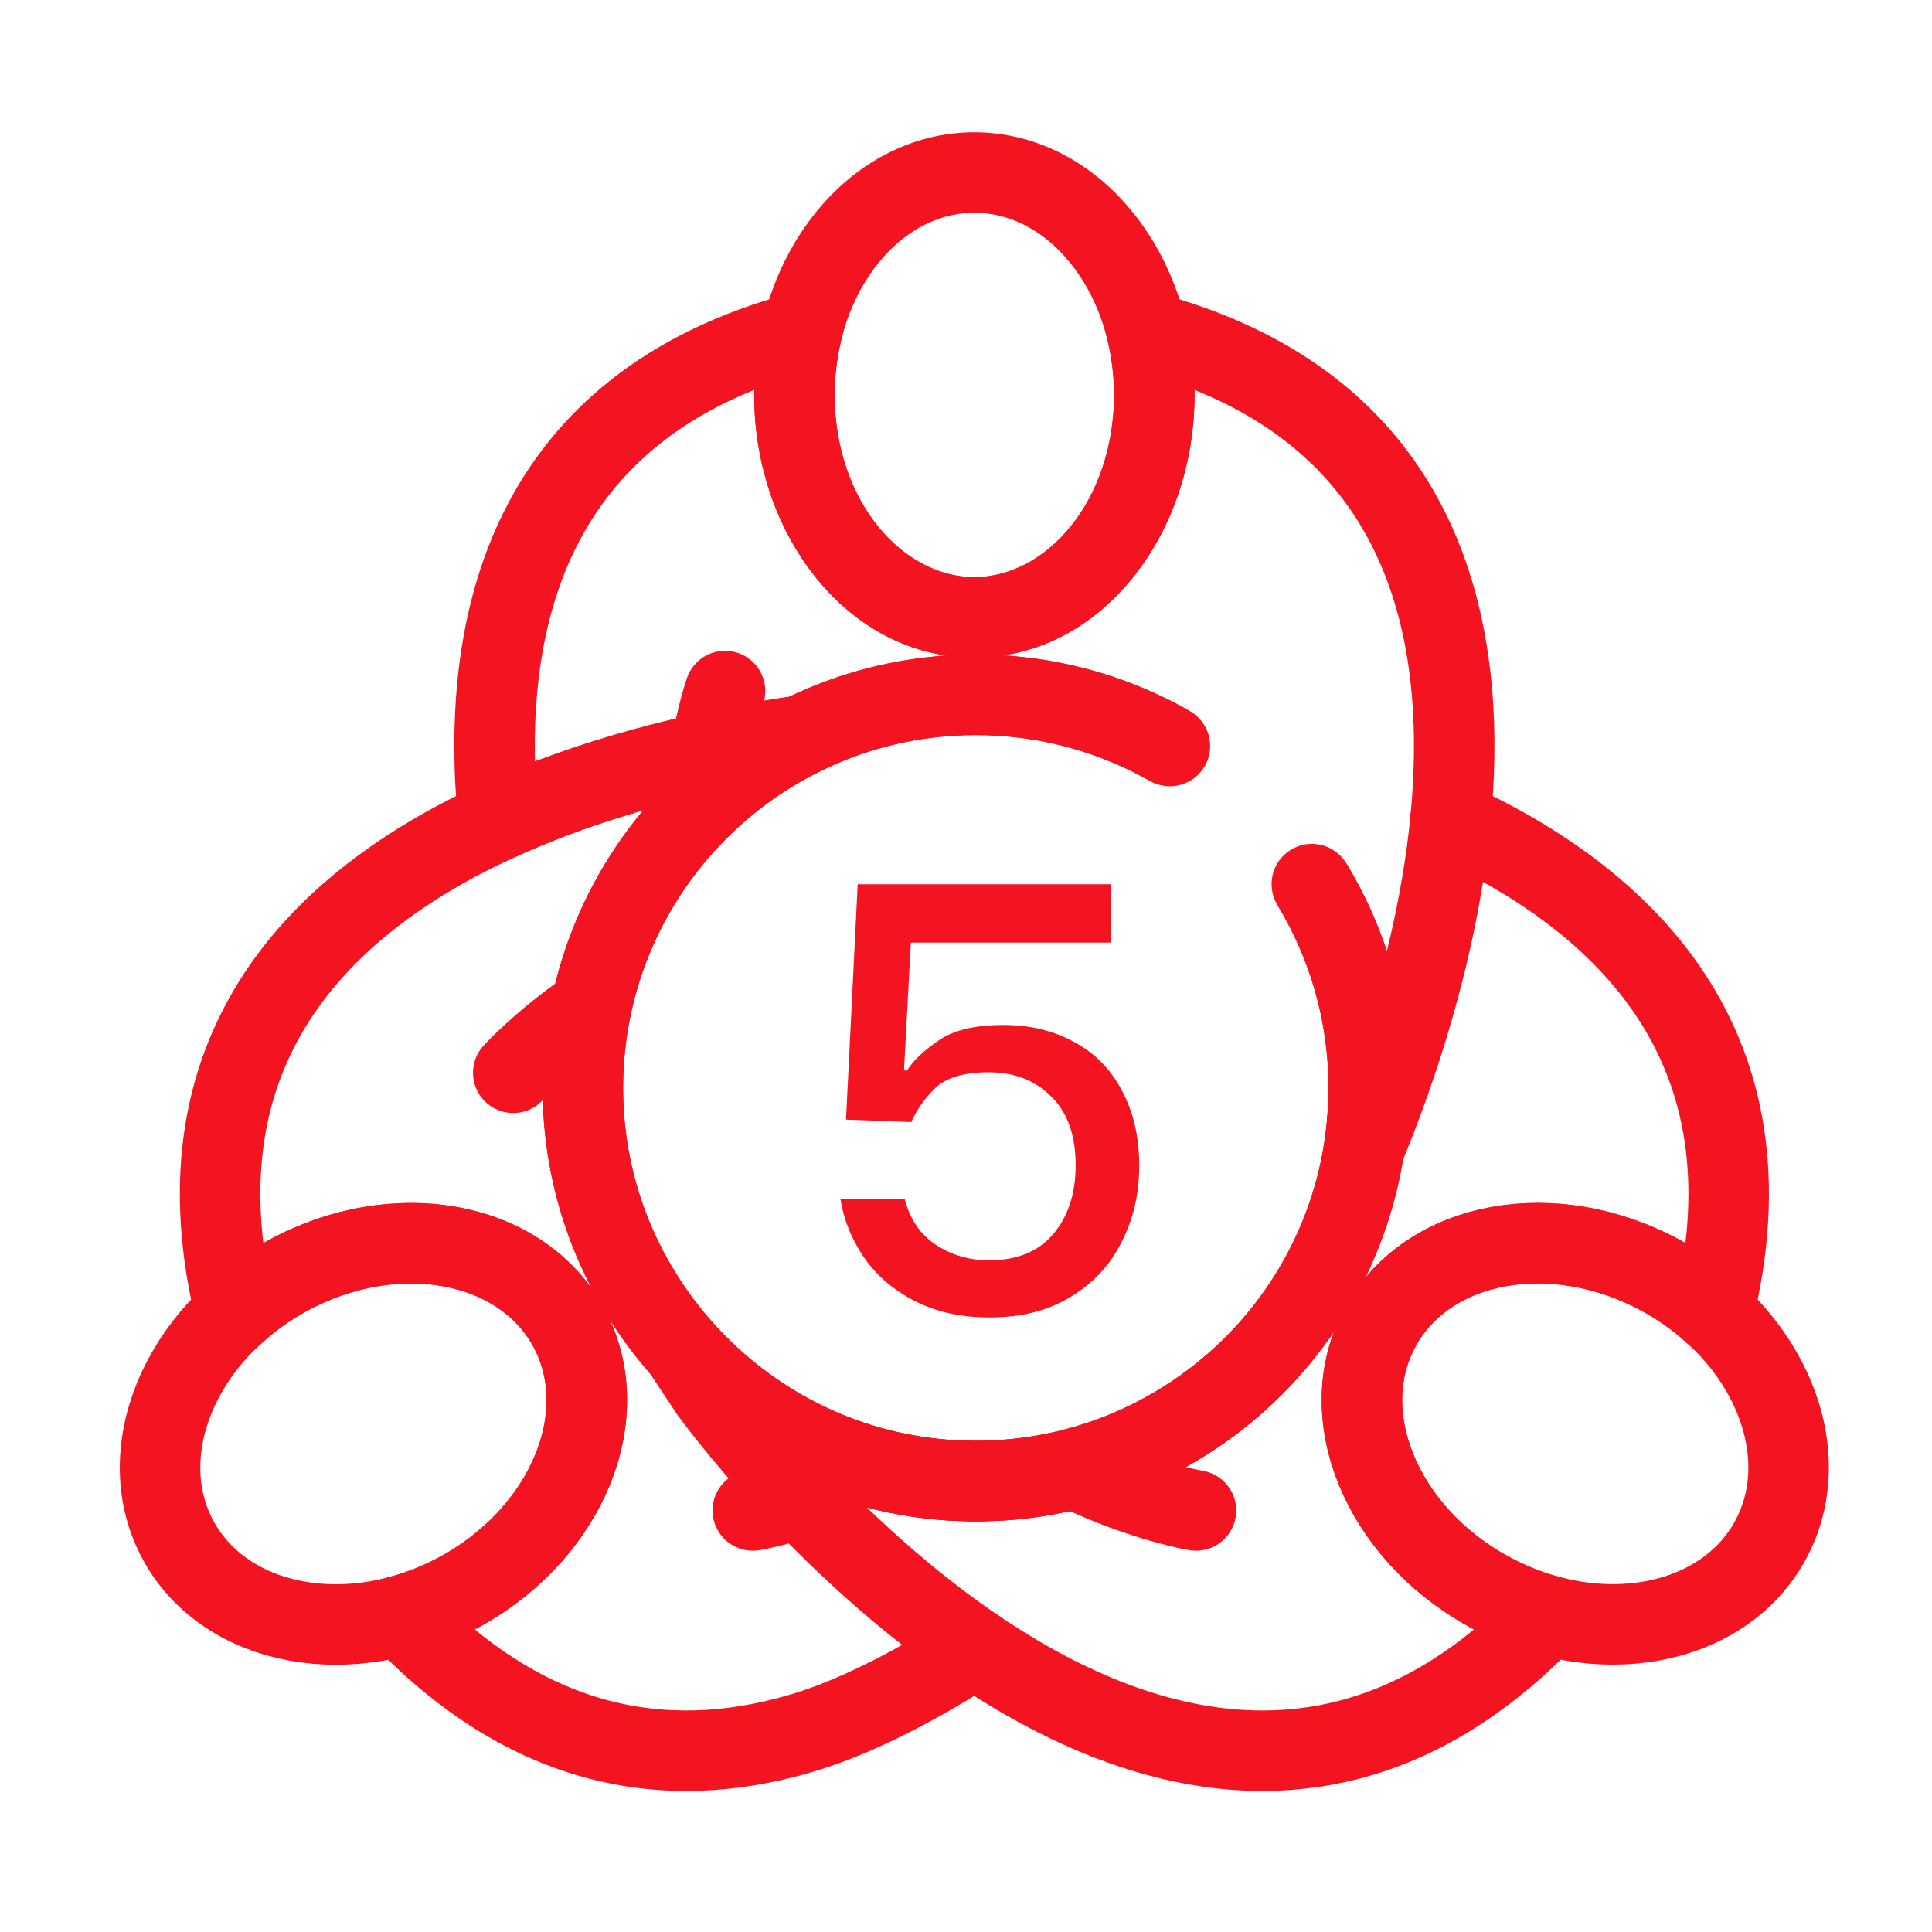 <svg width="36" height="36" viewBox="0 0 36 36" fill="none" xmlns="http://www.w3.org/2000/svg">
<path d="M22.972 25.811C21.626 26.977 19.852 27.663 17.916 27.594C14.089 27.458 10.983 24.334 10.865 20.505C10.774 17.529 12.457 14.938 14.936 13.707C11.404 14.212 2.395 16.309 4.385 24.462C4.67 24.204 4.992 23.972 5.351 23.776C7.357 22.677 9.705 23.104 10.594 24.728C11.483 26.352 10.578 28.561 8.571 29.66C8.213 29.856 7.844 30.003 7.473 30.104C9.985 32.736 12.651 33.011 15.058 32.258C16.085 31.937 17.259 31.299 18.159 30.706" stroke="#F41320" stroke-width="1.5" stroke-miterlimit="10" stroke-linecap="round"/>
<path d="M14.027 28.145C14.027 28.145 14.428 28.081 15.056 27.871" stroke="#F41320" stroke-width="1.5" stroke-miterlimit="10" stroke-linecap="round"/>
<path d="M25.504 20.272C25.504 24.318 22.226 27.597 18.182 27.597C16.004 27.597 14.05 26.646 12.709 25.136L13.235 25.931C13.235 25.931 21.67 37.615 28.84 30.104C28.47 30.004 28.101 29.857 27.743 29.66C25.736 28.561 24.83 26.353 25.72 24.728C26.609 23.104 28.956 22.677 30.963 23.776C31.322 23.972 31.644 24.205 31.928 24.462C33.142 19.487 30.26 16.766 27.027 15.287" stroke="#F41320" stroke-width="1.5" stroke-miterlimit="10" stroke-linecap="round"/>
<path d="M25.085 16.085C24.871 15.731 24.409 15.618 24.055 15.833C23.701 16.048 23.588 16.509 23.803 16.864L25.085 16.085ZM25.418 21.401L24.677 21.285C24.619 21.66 24.849 22.019 25.213 22.122C25.578 22.226 25.962 22.041 26.109 21.691L25.418 21.401ZM21.37 6.184L21.564 5.459L20.349 5.133L20.641 6.358L21.37 6.184ZM14.941 6.184L15.671 6.358L15.963 5.134L14.747 5.459L14.941 6.184ZM9.287 15.288L8.54 15.362L8.643 16.407L9.599 15.97L9.287 15.288ZM14.934 13.707L15.041 14.45L15.16 14.432L15.268 14.379L14.934 13.707ZM21.314 14.489C21.678 14.687 22.134 14.552 22.332 14.188C22.529 13.825 22.395 13.369 22.031 13.171L21.314 14.489ZM24.444 16.474L23.803 16.864C24.407 17.857 24.755 19.023 24.755 20.273H25.505H26.255C26.255 18.741 25.827 17.307 25.085 16.085L24.444 16.474ZM25.505 20.273H24.755C24.755 20.618 24.728 20.956 24.677 21.285L25.418 21.401L26.159 21.516C26.222 21.11 26.255 20.695 26.255 20.273H25.505ZM25.418 21.401L26.109 21.691C26.618 20.482 27.875 17.155 27.847 13.787C27.832 12.093 27.493 10.333 26.517 8.823C25.532 7.297 23.941 6.096 21.564 5.459L21.37 6.184L21.176 6.908C23.237 7.46 24.496 8.459 25.257 9.637C26.029 10.832 26.334 12.283 26.347 13.799C26.373 16.851 25.216 19.945 24.727 21.11L25.418 21.401ZM21.37 6.184L20.641 6.358C20.717 6.675 20.759 7.012 20.759 7.359H21.509H22.259C22.259 6.891 22.202 6.438 22.1 6.009L21.37 6.184ZM21.509 7.359H20.759C20.759 9.39 19.453 10.754 18.156 10.754V11.504V12.254C20.563 12.254 22.259 9.906 22.259 7.359H21.509ZM18.156 11.504V10.754C16.859 10.754 15.553 9.39 15.553 7.359H14.803H14.053C14.053 9.906 15.749 12.254 18.156 12.254V11.504ZM14.803 7.359H15.553C15.553 7.01 15.595 6.675 15.671 6.358L14.941 6.184L14.212 6.009C14.11 6.438 14.053 6.89 14.053 7.359H14.803ZM14.941 6.184L14.747 5.459C11.992 6.197 10.304 7.691 9.383 9.547C8.479 11.37 8.353 13.462 8.54 15.362L9.287 15.288L10.033 15.215C9.86 13.46 9.997 11.686 10.727 10.214C11.441 8.775 12.761 7.544 15.135 6.908L14.941 6.184ZM9.287 15.288L9.599 15.97C11.57 15.068 13.697 14.643 15.041 14.45L14.934 13.707L14.827 12.965C13.418 13.168 11.132 13.619 8.974 14.606L9.287 15.288ZM14.934 13.707L15.268 14.379C16.146 13.943 17.135 13.696 18.183 13.696V12.946V12.196C16.897 12.196 15.681 12.499 14.601 13.035L14.934 13.707ZM18.183 12.946V13.696C19.319 13.696 20.385 13.984 21.314 14.489L21.673 13.83L22.031 13.171C20.887 12.549 19.575 12.196 18.183 12.196V12.946Z" fill="#F41320"/>
<path d="M18.155 11.504C20.007 11.504 21.508 9.648 21.508 7.359C21.508 5.07 20.007 3.215 18.155 3.215C16.304 3.215 14.803 5.07 14.803 7.359C14.803 9.648 16.304 11.504 18.155 11.504Z" stroke="#F41320" stroke-width="1.5" stroke-miterlimit="10" stroke-linecap="round"/>
<path d="M13.51 12.877C13.51 12.877 13.355 13.313 13.232 14.048" stroke="#F41320" stroke-width="1.5" stroke-miterlimit="10" stroke-linecap="round"/>
<path d="M32.986 28.706C33.876 27.081 32.97 24.873 30.963 23.773C28.956 22.674 26.609 23.101 25.72 24.726C24.83 26.351 25.736 28.559 27.743 29.658C29.75 30.757 32.097 30.331 32.986 28.706Z" stroke="#F41320" stroke-width="1.5" stroke-miterlimit="10" stroke-linecap="round"/>
<path d="M22.285 28.145C22.285 28.145 21.307 27.987 20.014 27.367" stroke="#F41320" stroke-width="1.5" stroke-miterlimit="10" stroke-linecap="round"/>
<path d="M21.799 13.901C20.731 13.294 19.498 12.947 18.182 12.947C14.138 12.947 10.86 16.227 10.86 20.273C10.86 24.319 14.138 27.598 18.182 27.598C22.226 27.598 25.504 24.319 25.504 20.273C25.504 18.907 25.13 17.63 24.481 16.536" stroke="#F41320" stroke-width="1.5" stroke-miterlimit="10" stroke-linecap="round"/>
<path d="M8.568 29.66C10.574 28.561 11.48 26.352 10.591 24.727C9.702 23.102 7.354 22.676 5.347 23.775C3.341 24.875 2.435 27.083 3.324 28.708C4.213 30.333 6.561 30.759 8.568 29.66Z" stroke="#F41320" stroke-width="1.5" stroke-miterlimit="10" stroke-linecap="round"/>
<path d="M9.564 19.99C9.564 19.99 10.048 19.449 10.951 18.818" stroke="#F41320" stroke-width="1.5" stroke-miterlimit="10" stroke-linecap="round"/>
<path d="M18.444 24.549C17.907 24.549 17.439 24.446 17.041 24.24C16.642 24.034 16.327 23.763 16.097 23.427C15.867 23.091 15.722 22.729 15.66 22.339H16.857C16.956 22.721 17.152 23.007 17.443 23.198C17.735 23.389 18.065 23.484 18.433 23.484C18.947 23.484 19.342 23.324 19.618 23.003C19.901 22.675 20.043 22.244 20.043 21.709C20.043 21.152 19.89 20.725 19.583 20.427C19.284 20.129 18.897 19.98 18.421 19.98C17.953 19.98 17.616 20.084 17.409 20.29C17.209 20.496 17.067 20.702 16.983 20.908L15.764 20.862L15.982 16.477H20.699V17.564H16.972L16.845 19.946H16.903C17.01 19.77 17.202 19.587 17.478 19.396C17.754 19.198 18.16 19.099 18.697 19.099C19.196 19.099 19.637 19.206 20.02 19.419C20.404 19.625 20.699 19.927 20.906 20.324C21.121 20.721 21.228 21.187 21.228 21.721C21.228 22.248 21.117 22.725 20.895 23.152C20.68 23.58 20.362 23.919 19.94 24.171C19.526 24.423 19.027 24.549 18.444 24.549Z" fill="#F41320"/>
</svg>
